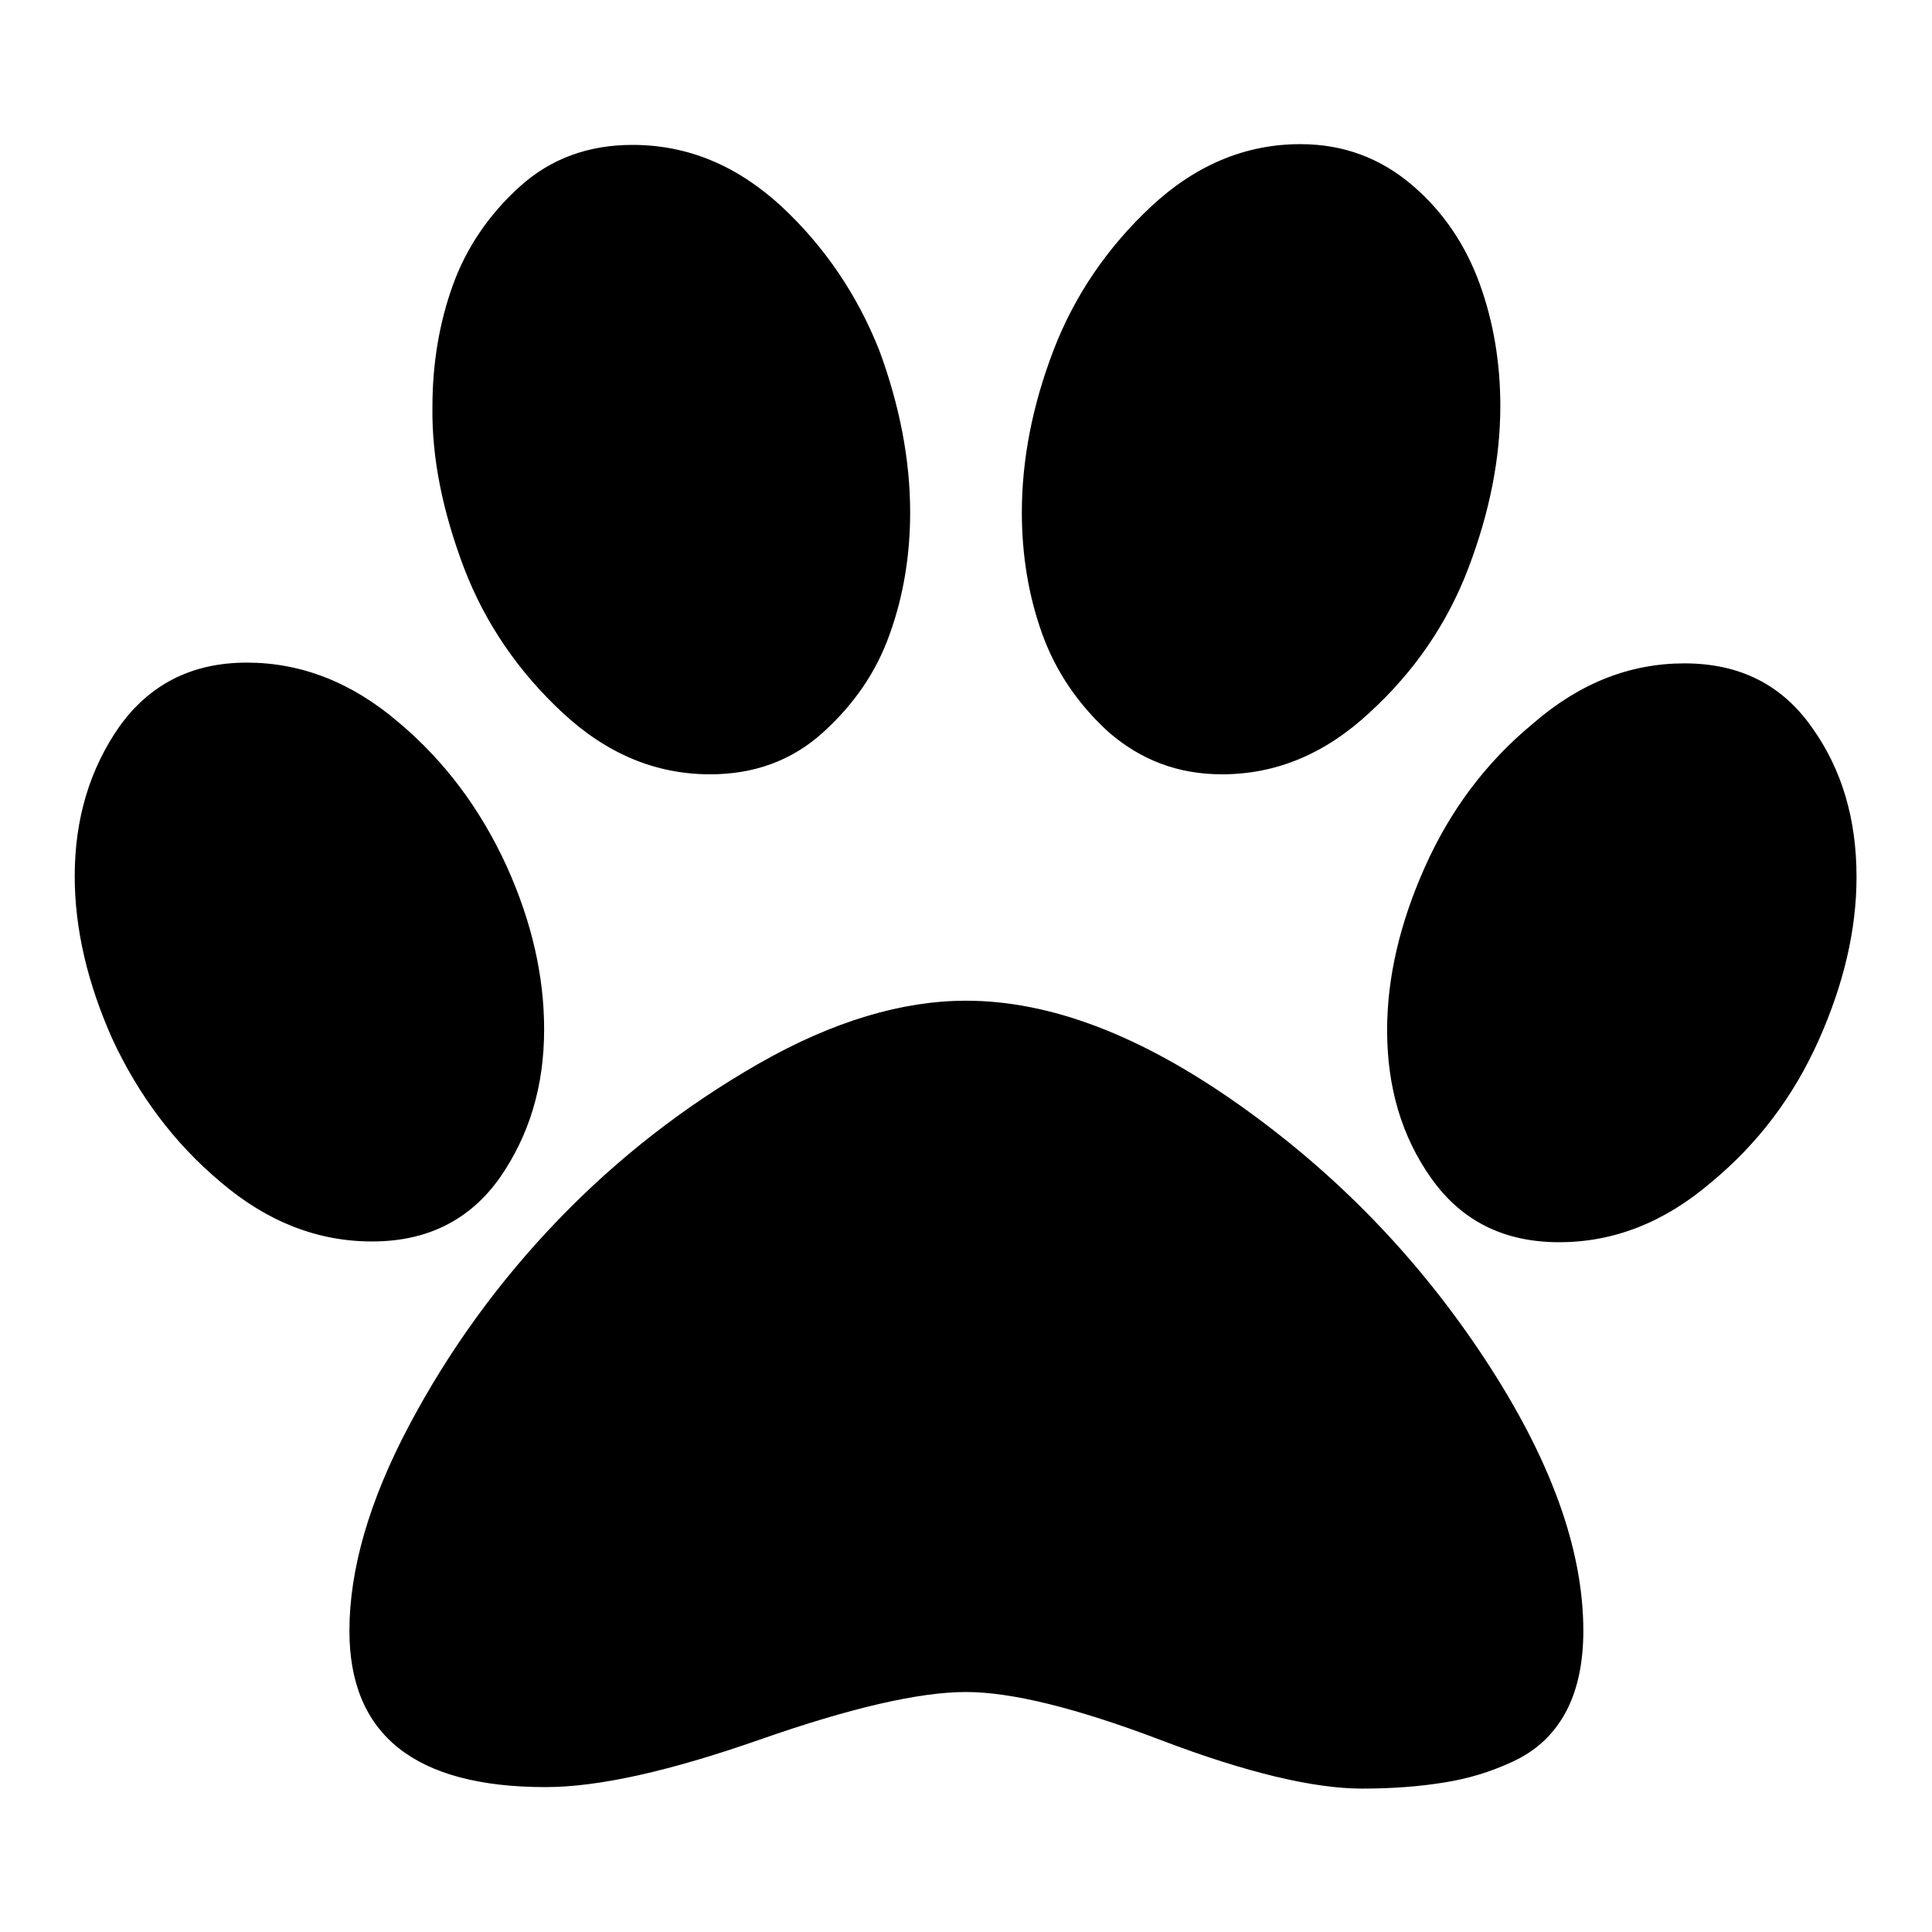<?xml version="1.0" encoding="utf-8"?>
<!-- Svg Vector Icons : http://www.onlinewebfonts.com/icon -->
<!DOCTYPE svg PUBLIC "-//W3C//DTD SVG 1.1//EN" "http://www.w3.org/Graphics/SVG/1.1/DTD/svg11.dtd">
<svg version="1.1" xmlns="http://www.w3.org/2000/svg" xmlns:xlink="http://www.w3.org/1999/xlink" x="0px" y="0px" viewBox="0 0 256 256" enable-background="new 0 0 256 256" xml:space="preserve">
<g><g><path fill="#000000" d="M120.6,67.9c0,5.7-0.9,11.1-2.7,16.1c-1.8,5.1-4.8,9.4-8.9,13.1s-9.1,5.5-14.9,5.5c-7.2,0-13.7-2.7-19.6-8.2C68.7,89,64.3,82.6,61.5,75.3c-2.8-7.4-4.3-14.5-4.2-21.4c0-5.7,0.9-11.1,2.7-16.1s4.8-9.4,8.9-13.1s9.1-5.5,14.9-5.5c7.3,0,13.8,2.7,19.7,8.1c5.8,5.4,10.1,11.8,13,19.1C119.2,53.7,120.6,60.9,120.6,67.9z M72.1,136.4c0,7.6-2,14.1-5.9,19.7c-4,5.6-9.6,8.4-16.9,8.4c-7.2,0-13.9-2.6-20.1-7.9c-6.2-5.2-10.9-11.6-14.3-18.9c-3.3-7.4-5-14.6-5-21.6c0-7.6,2-14.2,5.9-19.8c4-5.6,9.6-8.5,16.9-8.5c7.2,0,13.9,2.6,20.1,7.9c6.2,5.2,10.9,11.6,14.3,19C70.5,122.2,72.1,129.4,72.1,136.4z M128,132.6c11.2,0,23.2,4.6,36.2,13.8c13,9.2,23.8,20.4,32.5,33.6c8.7,13.2,13.1,25.2,13.1,36.1c0,4.3-0.8,8-2.4,10.9s-3.9,5-6.9,6.4c-3,1.4-6,2.3-9.2,2.8c-3.1,0.5-6.7,0.8-10.8,0.8c-6.4,0-15.3-2.1-26.6-6.4c-11.3-4.3-19.9-6.4-25.9-6.4c-6.2,0-15.3,2.1-27.3,6.3c-12,4.2-21.4,6.3-28.4,6.3c-17.3,0-26-6.9-26-20.7c0-8.1,2.6-17.2,7.9-27.2c5.3-10,11.9-19.1,19.8-27.3c7.9-8.2,16.8-15.1,26.6-20.7C110.4,135.3,119.6,132.6,128,132.6L128,132.6z M161.9,102.6c-5.8,0-10.7-1.9-14.9-5.5c-4.1-3.7-7.1-8.1-8.9-13.1s-2.7-10.4-2.7-16.1c0-7,1.4-14.2,4.2-21.5c2.8-7.3,7.2-13.7,13-19.1c5.8-5.4,12.4-8.2,19.7-8.2c5.8,0,10.7,1.9,14.9,5.5s7.1,8.1,8.9,13.1s2.7,10.4,2.7,16.1c0,6.9-1.4,14-4.2,21.4c-2.8,7.4-7.2,13.8-13.1,19.2C175.6,99.9,169.1,102.6,161.9,102.6L161.9,102.6z M223.2,87.9c7.3,0,12.9,2.8,16.9,8.5c4,5.6,5.9,12.2,5.9,19.8c0,7-1.7,14.2-5,21.6s-8,13.7-14.3,18.9c-6.2,5.3-12.9,7.9-20.1,7.9c-7.3,0-12.9-2.8-16.9-8.4c-4-5.6-5.9-12.2-5.9-19.7c0-7,1.7-14.2,5-21.6c3.3-7.4,8-13.8,14.3-19C209.3,90.5,216,87.9,223.2,87.9L223.2,87.9z"/></g></g>
</svg>